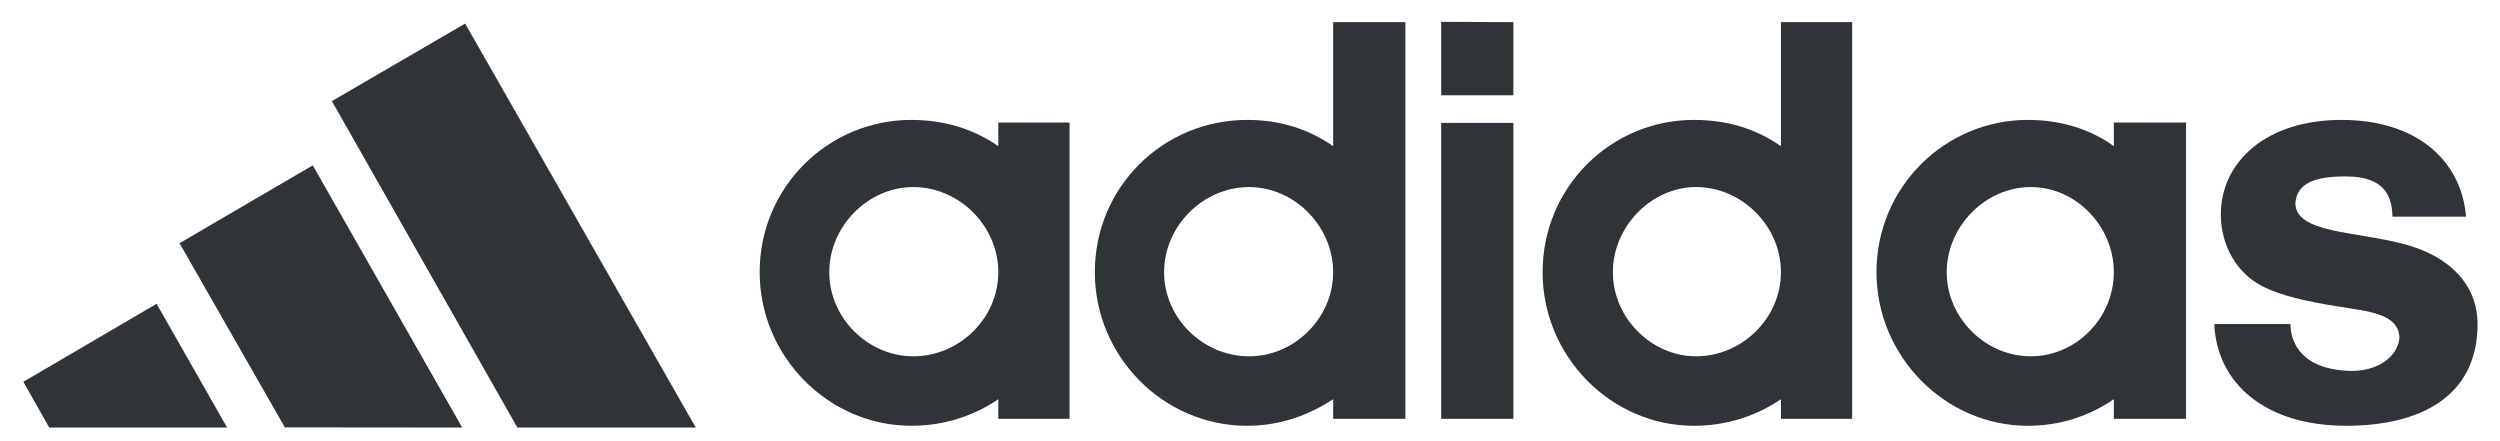 <?xml version="1.0" encoding="UTF-8"?>
<svg width="102px" height="18px" viewBox="0 0 102 18" version="1.1" xmlns="http://www.w3.org/2000/svg" xmlns:xlink="http://www.w3.org/1999/xlink">
    <title>Group 3</title>
    <g id="For-Dev" stroke="none" stroke-width="1" fill="none" fill-rule="evenodd">
        <g id="Brand-logos" transform="translate(-872, -64)" fill="#2F3436">
            <g id="Group-3" transform="translate(872.953, 64.89)">
                <g id="Adidas_Logo" transform="translate(30.041, 0)">
                    <polygon id="path2409" fill-rule="nonzero" points="27.806 16.198 30.752 16.198 30.752 4.124 27.806 4.124"></polygon>
                    <path d="M64.733,16.482 C61.438,16.482 59.455,14.76 59.348,12.331 L62.456,12.331 C62.456,13.091 62.924,14.203 64.934,14.244 C66.273,14.244 66.902,13.444 66.902,12.847 C66.822,11.897 65.643,11.816 64.384,11.612 C63.125,11.409 62.054,11.178 61.277,10.771 C60.286,10.256 59.616,9.143 59.616,7.868 C59.616,5.711 61.465,4.002 64.545,4.002 C67.532,4.002 69.421,5.589 69.621,7.95 L66.621,7.95 C66.594,7.312 66.474,6.308 64.706,6.308 C63.514,6.308 62.724,6.552 62.657,7.393 C62.657,8.628 65.134,8.546 67.063,9.062 C68.912,9.537 70.09,10.703 70.09,12.331 C70.09,15.329 67.693,16.482 64.733,16.482" id="path2411" fill-rule="nonzero"></path>
                    <polyline id="path2415" fill-rule="nonzero" points="30.752 0.014 30.752 2.998 27.806 2.998 27.806 2.66278794e-15"></polyline>
                    <path d="M19.89,16.482 C16.461,16.482 13.675,13.647 13.675,10.215 C13.675,6.742 16.461,4.002 19.89,4.002 C21.189,4.002 22.368,4.355 23.399,5.074 L23.399,0.014 L26.346,0.014 L26.346,16.198 L23.399,16.198 L23.399,15.397 C22.368,16.075 21.189,16.482 19.89,16.482 L19.89,16.482 Z M16.501,10.215 C16.501,12.087 18.082,13.647 19.97,13.647 C21.819,13.647 23.399,12.087 23.399,10.215 C23.399,8.343 21.819,6.742 19.97,6.742 C18.082,6.742 16.501,8.343 16.501,10.215" id="path2417"></path>
                    <path d="M41.668,0.014 L44.575,0.014 L44.575,16.198 L41.668,16.198 L41.668,15.397 C40.677,16.075 39.458,16.482 38.119,16.482 C34.73,16.482 31.944,13.647 31.944,10.215 C31.944,6.742 34.73,4.002 38.119,4.002 C39.458,4.002 40.637,4.355 41.668,5.074 L41.668,0.014 L41.668,0.014 Z M34.811,10.215 C34.811,12.087 36.391,13.647 38.199,13.647 C40.088,13.647 41.668,12.087 41.668,10.215 C41.668,8.343 40.088,6.742 38.199,6.742 C36.391,6.742 34.811,8.343 34.811,10.215" id="path2419"></path>
                    <path d="M51.741,16.482 C48.365,16.482 45.566,13.647 45.566,10.215 C45.566,6.742 48.365,4.002 51.741,4.002 C53.04,4.002 54.259,4.355 55.25,5.074 L55.25,4.11 L58.196,4.11 L58.196,16.198 L55.25,16.198 L55.25,15.397 C54.259,16.075 53.08,16.482 51.741,16.482 Z M48.432,10.215 C48.432,12.087 50.013,13.647 51.861,13.647 C53.709,13.647 55.25,12.087 55.25,10.215 C55.25,8.343 53.709,6.742 51.861,6.742 C50.013,6.742 48.432,8.343 48.432,10.215" id="path2421"></path>
                    <path d="M2.84,10.215 C2.84,12.087 4.42,13.647 6.268,13.647 C8.157,13.647 9.737,12.087 9.737,10.215 C9.737,8.343 8.157,6.742 6.268,6.742 C4.42,6.742 2.84,8.343 2.84,10.215 Z M6.188,16.482 C2.799,16.482 0,13.647 0,10.215 C0,6.742 2.799,4.002 6.188,4.002 C7.487,4.002 8.706,4.355 9.737,5.074 L9.737,4.11 L12.644,4.11 L12.644,16.198 L9.737,16.198 L9.737,15.397 C8.746,16.075 7.527,16.482 6.188,16.482" id="path2423"></path>
                </g>
                <g id="Group-2" transform="translate(0, 0.072)" fill-rule="nonzero">
                    <polyline id="path2405" points="20.156 16.482 12.588 3.163 18.025 0 27.434 16.482 20.156 16.482"></polyline>
                    <polyline id="path2407" points="0 14.616 5.436 11.432 8.313 16.482 1.055 16.482 0 14.616"></polyline>
                    <polygon id="path2415" points="11.808 5.784 17.905 16.482 10.669 16.475 6.372 8.961"></polygon>
                </g>
            </g>
        </g>
    </g>
</svg>